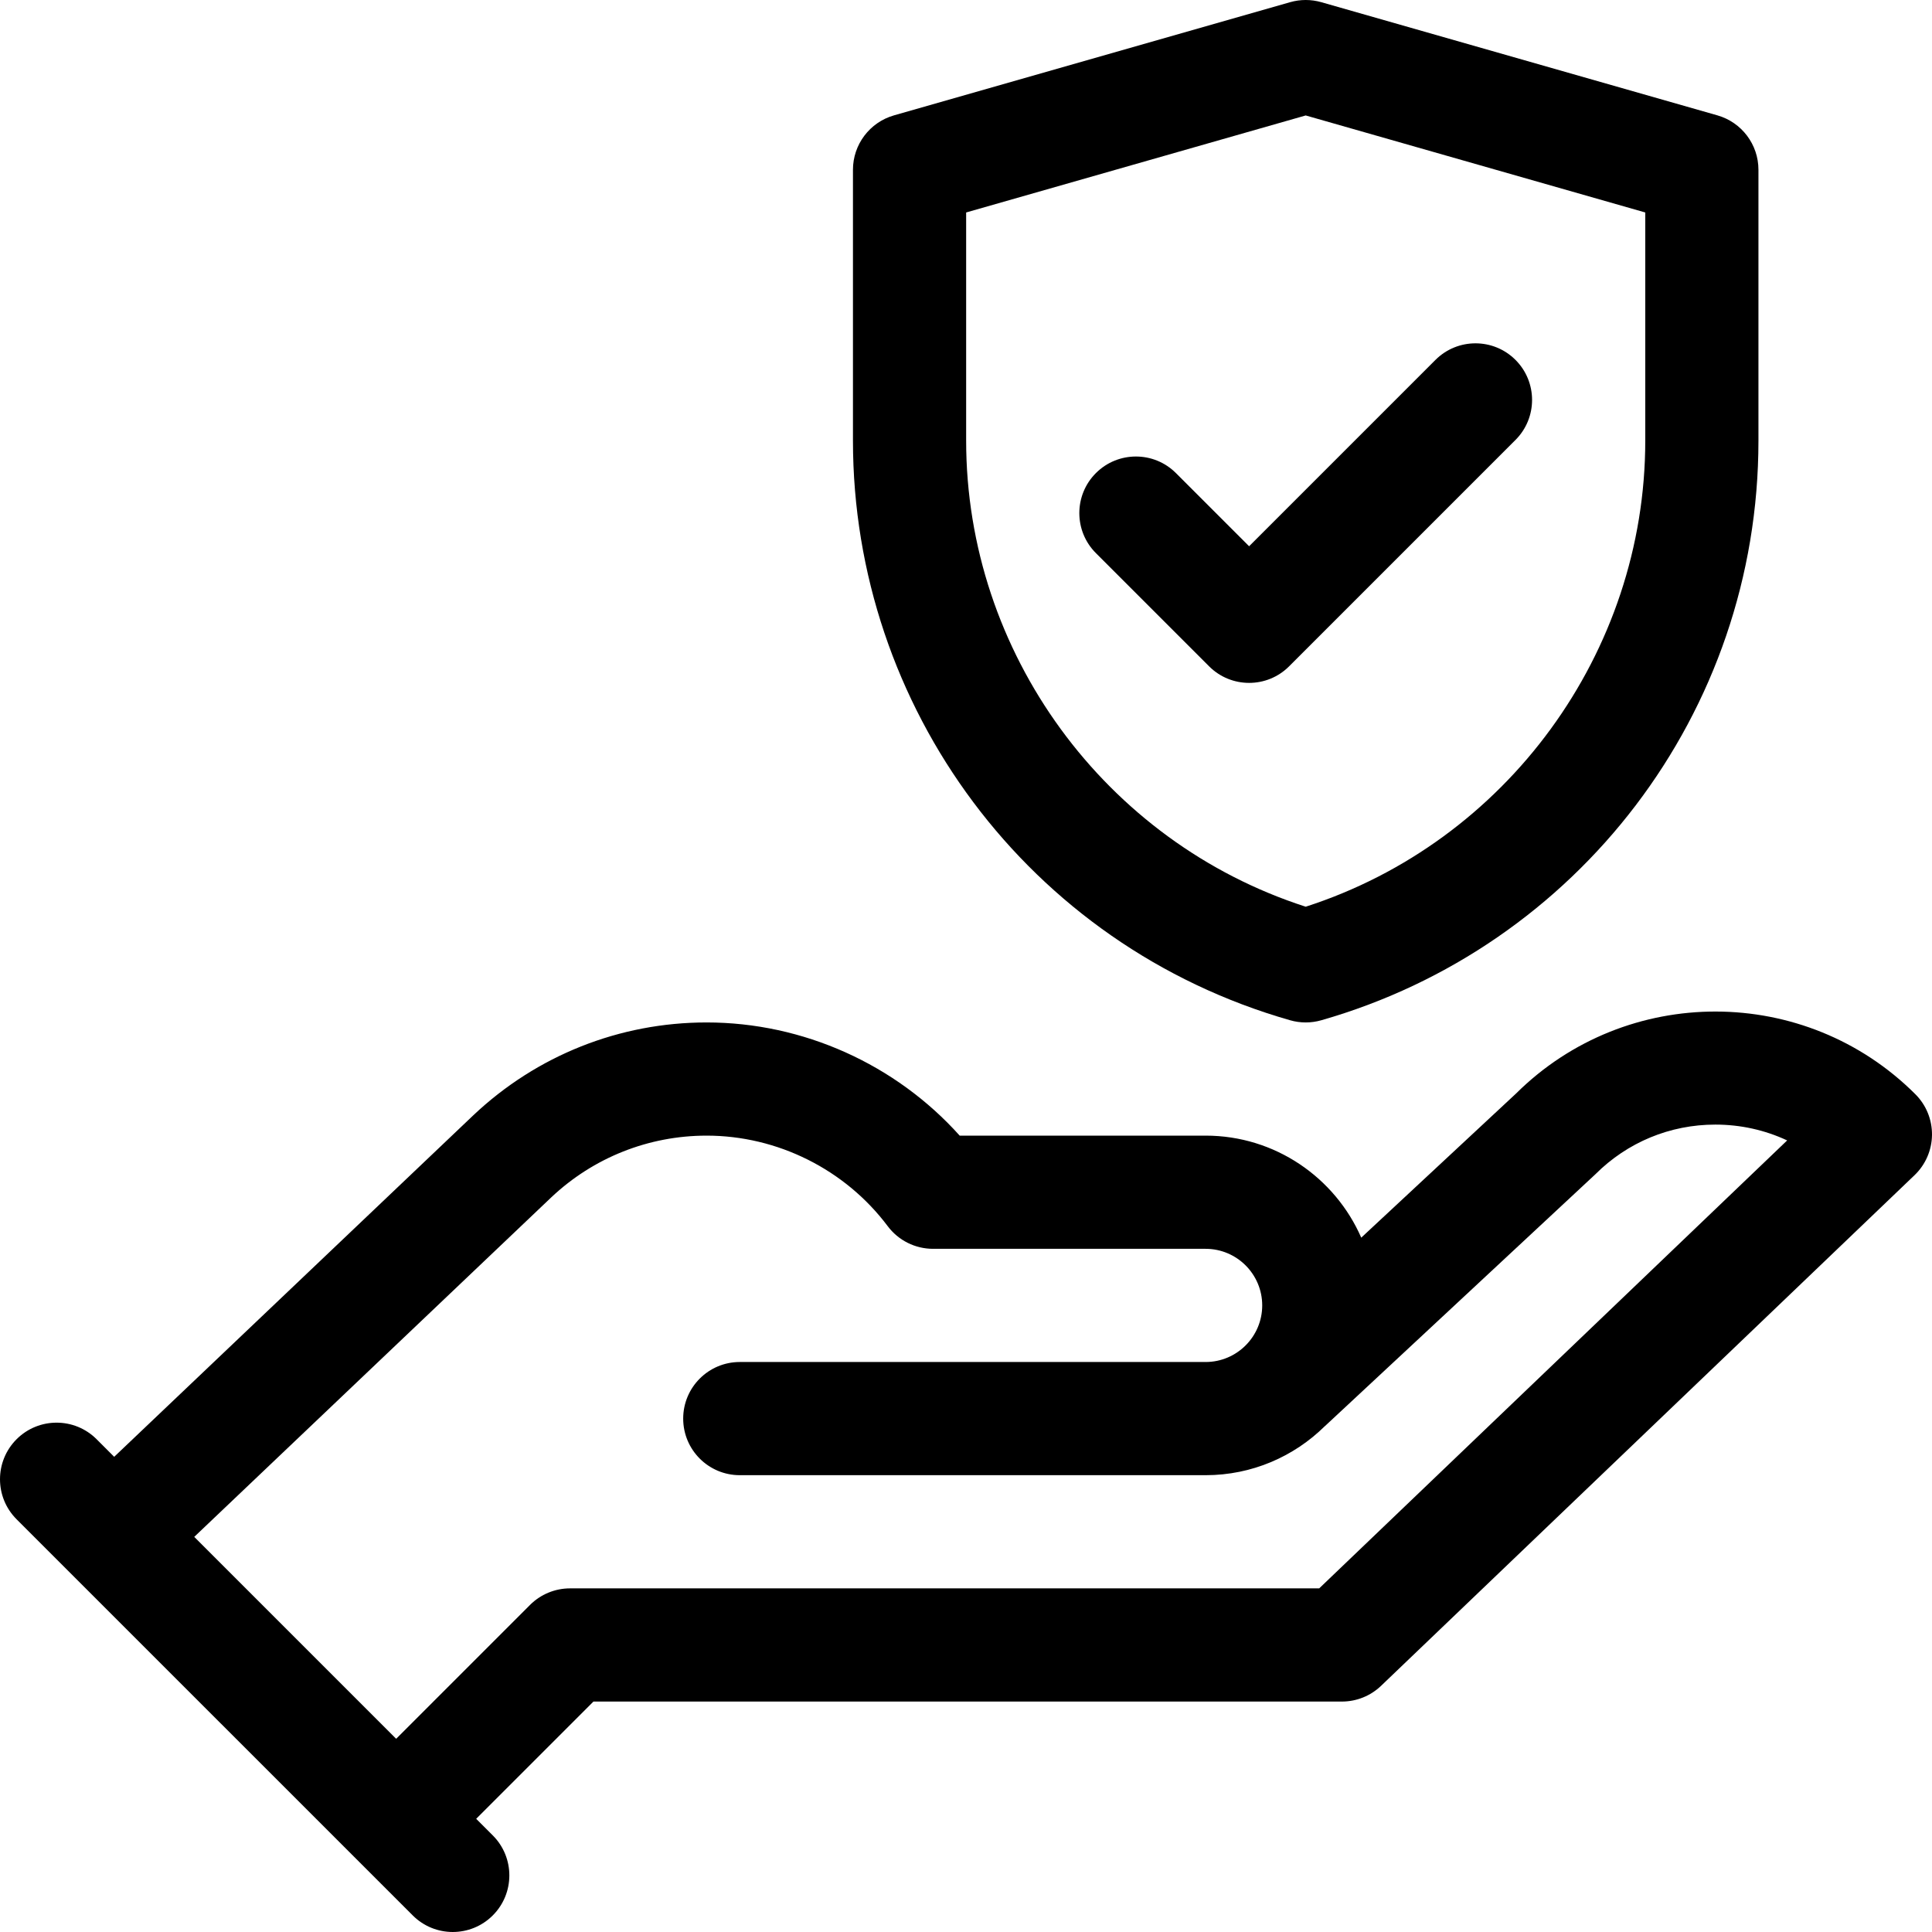 <svg id="Capa_1" enable-background="new 0 0 512.078 512.078" height="512" viewBox="0 0 512.078 512.078" width="512" xmlns="http://www.w3.org/2000/svg"><g><path d="m507.685 290.041c-29.174-29.174-76.6-29.242-105.857-.199l-41.029 38.199c-6.949-15.899-22.819-27.041-41.25-27.041h-65.183c-16.956-18.908-41.497-30-67.075-30-23.063 0-45.002 8.717-61.814 24.585l-95.212 90.543-4.658-4.658c-5.857-5.858-15.355-5.858-21.213 0s-5.858 15.355 0 21.213l105.002 105.001c5.857 5.858 15.355 5.859 21.213 0 5.858-5.858 5.858-15.355 0-21.213l-4.394-4.394 31.078-31.077h198.381c3.865 0 7.58-1.492 10.372-4.164l141.404-135.353c2.915-2.79 4.583-6.637 4.627-10.672s-1.539-7.917-4.392-10.77zm-158.033 130.959h-198.572c-3.979 0-7.793 1.581-10.606 4.394l-35.472 35.472-53.517-53.517 94.624-89.985c11.18-10.552 25.806-16.364 41.182-16.364 18.785 0 36.729 8.972 48 24 2.833 3.777 7.279 6 12 6h72.258c8.271 0 15 6.729 15 15s-6.729 15-15 15h-123.471c-8.284 0-15 6.716-15 15s6.716 15 15 15h123.471c12.282 0 23.425-4.95 31.553-12.955.051-.046.106-.084.156-.131 0 0 71.457-66.534 71.583-66.661 8.498-8.498 19.797-13.178 31.815-13.178 6.687 0 13.149 1.448 19.031 4.197z"/><path d="m341.957 270.423c1.347.385 2.734.577 4.121.577s2.774-.192 4.121-.577c67.823-19.378 115.879-81.4 115.879-153.625v-71.798c0-6.697-4.439-12.583-10.879-14.423l-105-30c-2.693-.77-5.549-.77-8.242 0l-105 30c-6.44 1.84-10.879 7.726-10.879 14.423v71.798c0 70.537 46.433 133.783 115.879 153.625zm-85.879-214.108 90-25.714 90 25.714v60.484c0 56.196-36.793 106.379-90 123.526-53.207-17.147-90-67.331-90-123.526z"/><path d="m331.078 181c3.839 0 7.678-1.464 10.606-4.394l60-60c5.858-5.858 5.858-15.355 0-21.213-5.857-5.858-15.355-5.858-21.213 0l-49.394 49.393-19.394-19.393c-5.857-5.858-15.355-5.858-21.213 0s-5.858 15.355 0 21.213l30 30c2.931 2.93 6.77 4.394 10.608 4.394z"/></g></svg>